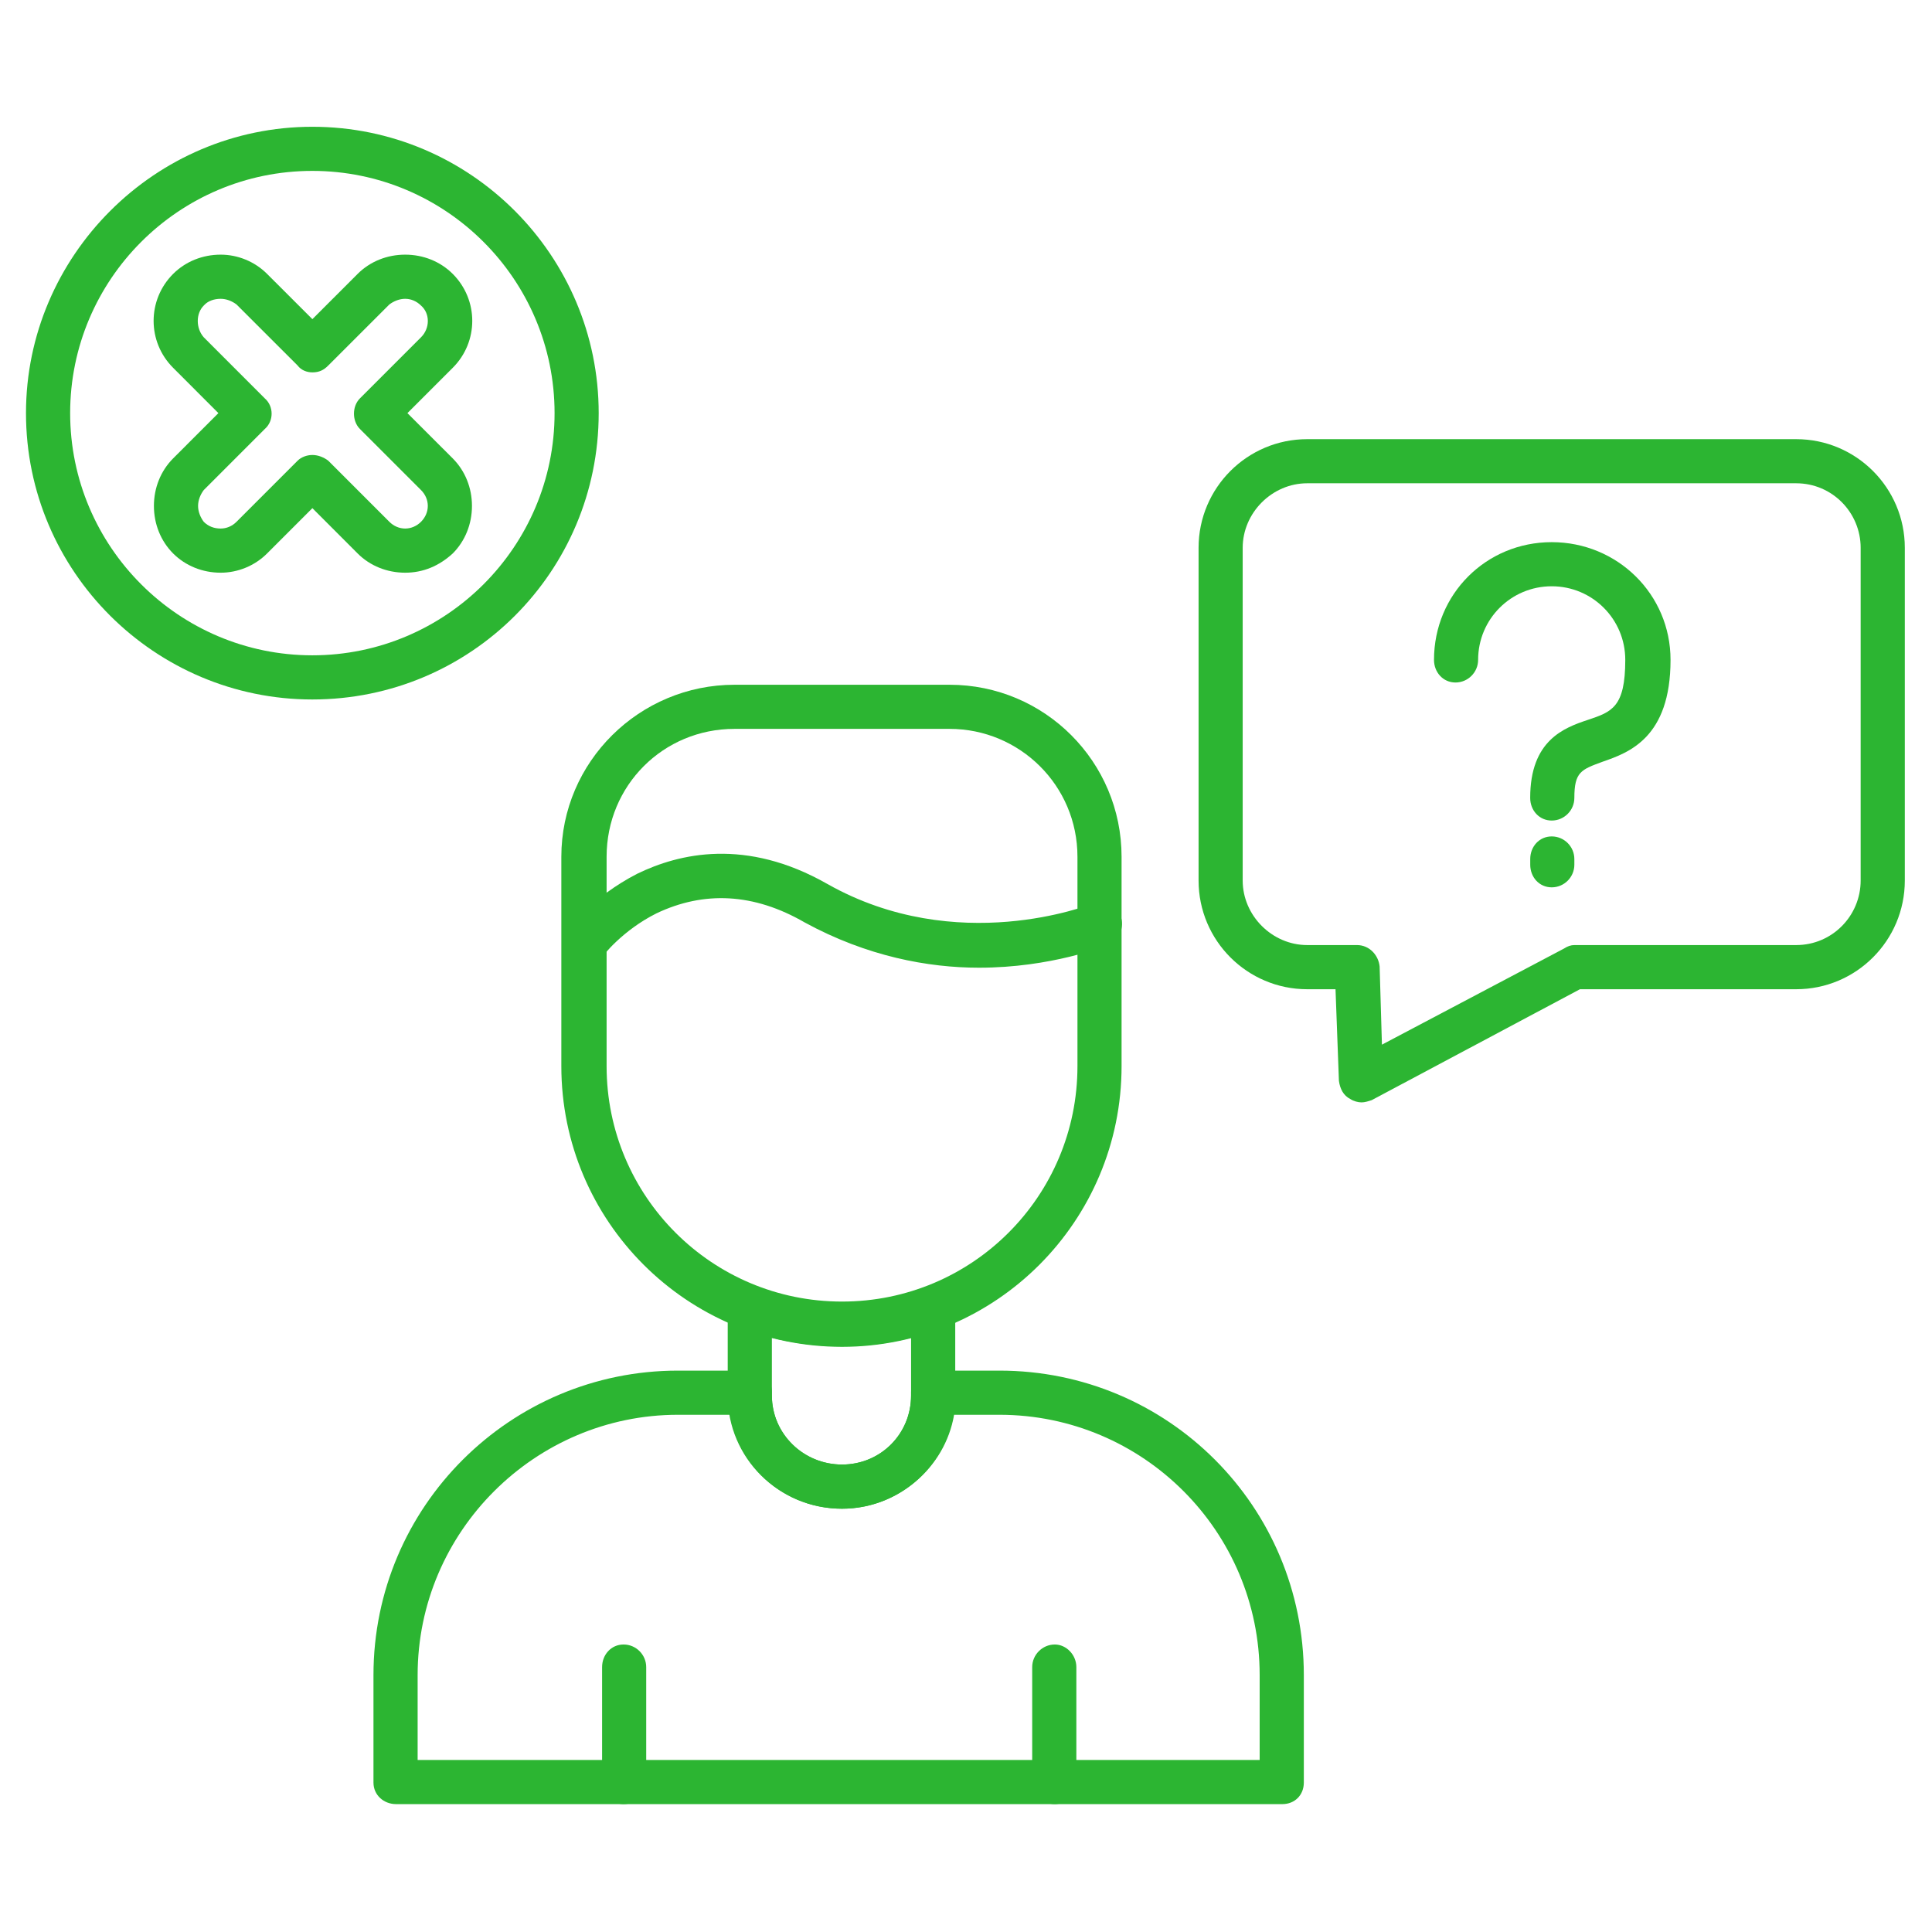 <svg width="42" height="42" viewBox="0 0 42 42" fill="none" xmlns="http://www.w3.org/2000/svg">
<path fill-rule="evenodd" clip-rule="evenodd" d="M8.808 12.45C8.415 12.45 8.045 12.302 7.775 12.032L6.791 11.047L5.806 12.032C5.536 12.302 5.167 12.45 4.798 12.45C4.404 12.45 4.035 12.302 3.764 12.032C3.494 11.761 3.346 11.392 3.346 10.998C3.346 10.605 3.494 10.236 3.764 9.965L4.748 8.981L3.764 7.996C3.198 7.431 3.198 6.52 3.764 5.954C4.035 5.684 4.404 5.536 4.798 5.536C5.167 5.536 5.536 5.684 5.806 5.954L6.791 6.938L7.775 5.954C8.045 5.684 8.415 5.536 8.808 5.536C9.202 5.536 9.571 5.684 9.842 5.954C10.408 6.52 10.408 7.431 9.842 7.996L8.857 8.981L9.842 9.965C10.112 10.236 10.26 10.605 10.26 10.998C10.26 11.392 10.112 11.761 9.842 12.032C9.546 12.302 9.202 12.45 8.808 12.45ZM6.791 9.891C6.914 9.891 7.037 9.94 7.135 10.014L8.464 11.343C8.562 11.441 8.685 11.49 8.808 11.49C8.931 11.49 9.054 11.441 9.153 11.343C9.251 11.244 9.3 11.121 9.3 10.998C9.3 10.875 9.251 10.752 9.153 10.654L7.824 9.325C7.652 9.153 7.652 8.833 7.824 8.661L9.153 7.332C9.35 7.135 9.35 6.815 9.153 6.643C9.054 6.545 8.931 6.496 8.808 6.496C8.685 6.496 8.562 6.545 8.464 6.619L7.135 7.947C7.037 8.046 6.938 8.095 6.791 8.095C6.668 8.095 6.545 8.046 6.471 7.947L5.142 6.619C5.044 6.545 4.921 6.496 4.798 6.496C4.65 6.496 4.527 6.545 4.453 6.619C4.453 6.619 4.453 6.619 4.429 6.643C4.256 6.815 4.256 7.135 4.429 7.332L5.757 8.661C5.954 8.833 5.954 9.153 5.757 9.325L4.429 10.654C4.355 10.752 4.306 10.875 4.306 10.998C4.306 11.121 4.355 11.244 4.429 11.343C4.527 11.441 4.65 11.49 4.798 11.49C4.921 11.49 5.044 11.441 5.142 11.343L6.471 10.014C6.545 9.94 6.668 9.891 6.791 9.891Z" fill="#2CB532"/>
<path fill-rule="evenodd" clip-rule="evenodd" d="M6.79 15.206C3.37 15.206 0.565 12.425 0.565 8.981C0.565 5.561 3.37 2.756 6.79 2.756C10.235 2.756 13.015 5.561 13.015 8.981C13.015 12.425 10.235 15.206 6.79 15.206ZM6.79 3.715C3.887 3.715 1.525 6.077 1.525 8.981C1.525 11.884 3.887 14.246 6.79 14.246C9.694 14.246 12.056 11.884 12.056 8.981C12.056 6.077 9.694 3.715 6.79 3.715Z" fill="#2CB532"/>
<path fill-rule="evenodd" clip-rule="evenodd" d="M33.733 17.838C33.462 17.838 33.265 17.617 33.265 17.346C33.265 16.091 34.003 15.821 34.52 15.649C35.037 15.476 35.332 15.378 35.332 14.345C35.332 13.459 34.618 12.745 33.733 12.745C32.847 12.745 32.133 13.459 32.133 14.345C32.133 14.615 31.912 14.837 31.641 14.837C31.371 14.837 31.174 14.615 31.174 14.345C31.174 12.918 32.306 11.786 33.733 11.786C35.16 11.786 36.316 12.918 36.316 14.345C36.316 16.042 35.406 16.362 34.84 16.559C34.372 16.731 34.225 16.78 34.225 17.346C34.225 17.617 34.003 17.838 33.733 17.838Z" fill="#2CB532"/>
<path fill-rule="evenodd" clip-rule="evenodd" d="M33.733 19.29C33.462 19.29 33.266 19.069 33.266 18.798V18.675C33.266 18.404 33.462 18.183 33.733 18.183C34.004 18.183 34.225 18.404 34.225 18.675V18.798C34.225 19.069 34.004 19.29 33.733 19.29Z" fill="#2CB532"/>
<path fill-rule="evenodd" clip-rule="evenodd" d="M29.599 23.965C29.525 23.965 29.427 23.94 29.353 23.891C29.205 23.817 29.131 23.67 29.107 23.497L29.033 21.505H28.418C27.114 21.505 26.056 20.447 26.056 19.142V11.909C26.056 10.605 27.114 9.547 28.418 9.547H39.047C40.351 9.547 41.409 10.605 41.409 11.909V19.142C41.409 20.447 40.351 21.505 39.047 21.505H34.347L29.82 23.916C29.746 23.94 29.672 23.965 29.599 23.965ZM28.418 10.506C27.655 10.506 27.015 11.146 27.015 11.909V19.142C27.015 19.905 27.655 20.545 28.418 20.545H29.5C29.771 20.545 29.968 20.766 29.992 21.012L30.042 22.71L34.003 20.619C34.077 20.57 34.151 20.545 34.224 20.545H39.047C39.834 20.545 40.449 19.905 40.449 19.142V11.909C40.449 11.146 39.834 10.506 39.047 10.506H28.418Z" fill="#2CB532"/>
<path fill-rule="evenodd" clip-rule="evenodd" d="M18.305 29.279C14.934 29.279 12.203 26.548 12.203 23.177V18.626C12.203 16.559 13.901 14.886 15.968 14.886H20.642C22.709 14.886 24.382 16.559 24.382 18.626V23.177C24.382 26.548 21.651 29.279 18.305 29.279ZM15.968 15.845C14.418 15.845 13.187 17.076 13.187 18.626V23.177C13.187 26.007 15.476 28.295 18.305 28.295C21.135 28.295 23.423 26.007 23.423 23.177V18.626C23.423 17.076 22.168 15.845 20.642 15.845H15.968Z" fill="#2CB532"/>
<path fill-rule="evenodd" clip-rule="evenodd" d="M18.305 32.798C16.927 32.798 15.82 31.691 15.82 30.337V28.418C15.82 28.271 15.894 28.123 16.042 28.024C16.165 27.926 16.337 27.926 16.485 27.975C17.05 28.197 17.666 28.32 18.305 28.32C18.921 28.32 19.536 28.197 20.126 27.975C20.274 27.926 20.421 27.926 20.569 28.024C20.692 28.123 20.766 28.271 20.766 28.418V30.337C20.766 31.691 19.659 32.798 18.305 32.798ZM16.78 29.082V30.337C16.78 31.174 17.469 31.838 18.305 31.838C19.142 31.838 19.806 31.174 19.806 30.337V29.082C18.822 29.329 17.764 29.329 16.78 29.082Z" fill="#2CB532"/>
<path fill-rule="evenodd" clip-rule="evenodd" d="M27.877 39.22H8.611C8.341 39.22 8.119 39.023 8.119 38.752V36.415C8.119 32.749 11.096 29.796 14.738 29.796H16.312C16.583 29.796 16.78 29.993 16.78 30.264V30.337C16.78 31.174 17.469 31.838 18.305 31.838C19.142 31.838 19.806 31.174 19.806 30.337V30.264C19.806 29.993 20.028 29.796 20.298 29.796H21.726C25.392 29.796 28.344 32.749 28.344 36.415V38.752C28.344 39.023 28.147 39.22 27.877 39.22ZM9.079 38.26H27.384V36.415C27.384 33.29 24.85 30.756 21.726 30.756H20.741C20.544 31.912 19.511 32.798 18.305 32.798C17.075 32.798 16.066 31.912 15.87 30.756H14.738C11.638 30.756 9.079 33.29 9.079 36.415V38.26Z" fill="#2CB532"/>
<path fill-rule="evenodd" clip-rule="evenodd" d="M13.556 39.22C13.286 39.22 13.089 39.023 13.089 38.752V36.242C13.089 35.972 13.286 35.75 13.556 35.75C13.827 35.75 14.048 35.972 14.048 36.242V38.752C14.048 39.023 13.827 39.22 13.556 39.22Z" fill="#2CB532"/>
<path fill-rule="evenodd" clip-rule="evenodd" d="M22.931 39.22C22.661 39.22 22.439 39.023 22.439 38.752V36.242C22.439 35.972 22.661 35.75 22.931 35.75C23.178 35.75 23.399 35.972 23.399 36.242V38.752C23.399 39.023 23.178 39.22 22.931 39.22Z" fill="#2CB532"/>
<path fill-rule="evenodd" clip-rule="evenodd" d="M21.282 21.037C20.175 21.037 18.846 20.791 17.493 20.053C16.386 19.413 15.303 19.364 14.27 19.856C13.532 20.225 13.089 20.791 13.089 20.815C12.917 21.012 12.621 21.061 12.4 20.889C12.203 20.742 12.154 20.446 12.302 20.225C12.326 20.2 12.892 19.487 13.852 18.995C14.762 18.552 16.214 18.207 17.985 19.216C20.815 20.815 23.694 19.659 23.718 19.659C23.964 19.536 24.235 19.659 24.358 19.905C24.456 20.151 24.333 20.446 24.087 20.545C24.013 20.569 22.857 21.037 21.282 21.037Z" fill="#2CB532"/>
</svg>
